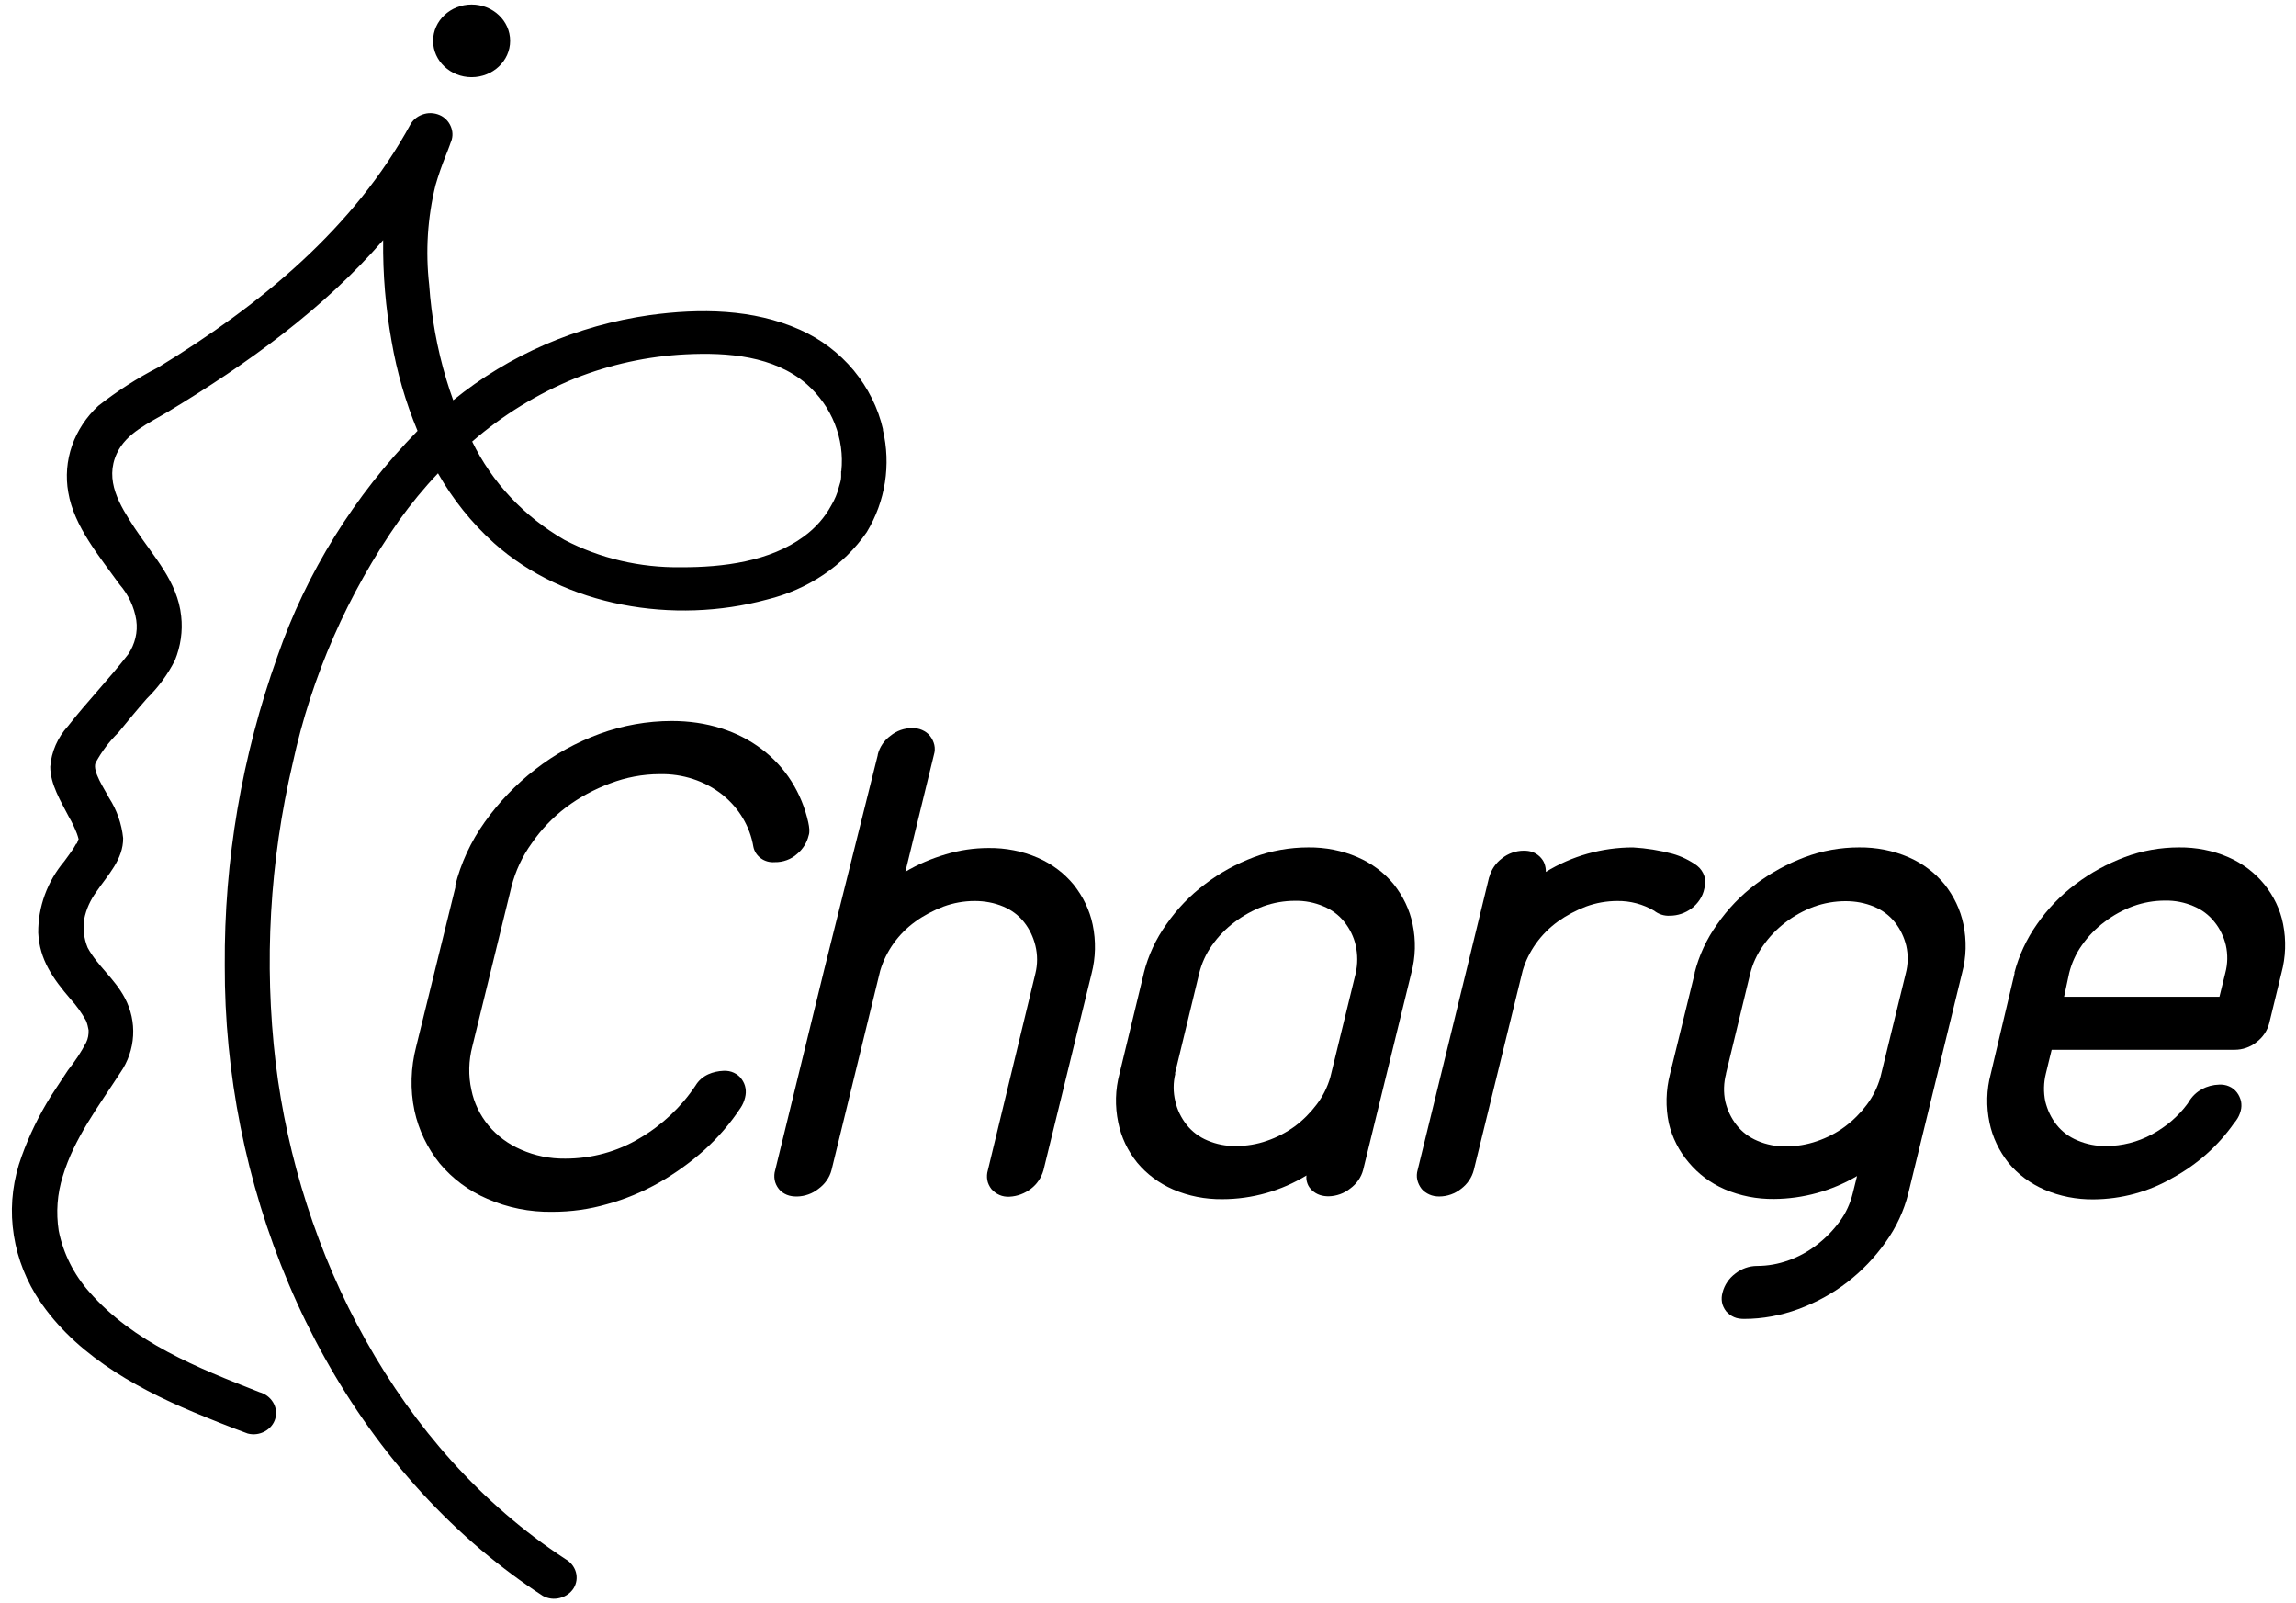 <svg width="106" height="74" viewBox="0 0 106 74" fill="none" xmlns="http://www.w3.org/2000/svg">
<path d="M40.767 19.824C40.541 18.826 40.073 17.899 39.414 17.096C38.746 16.293 37.896 15.648 36.925 15.216C34.765 14.253 32.32 14.227 29.995 14.545C26.639 15.021 23.499 16.381 20.924 18.473C20.811 18.164 20.707 17.846 20.611 17.529C20.178 16.099 19.918 14.624 19.813 13.141C19.64 11.605 19.735 10.051 20.108 8.541C20.238 8.091 20.395 7.641 20.568 7.208C20.629 7.049 20.698 6.89 20.759 6.714C20.759 6.714 20.794 6.625 20.802 6.59C20.906 6.369 20.915 6.122 20.837 5.902C20.759 5.672 20.603 5.478 20.386 5.354C20.143 5.222 19.857 5.186 19.597 5.257C19.328 5.328 19.102 5.487 18.963 5.716C16.344 10.528 12.051 14.059 7.307 16.955C6.327 17.458 5.399 18.058 4.541 18.729C3.985 19.241 3.569 19.877 3.326 20.566C3.084 21.263 3.023 22.005 3.153 22.729C3.413 24.291 4.601 25.695 5.512 26.966C5.928 27.443 6.197 28.017 6.292 28.626C6.371 29.174 6.232 29.73 5.92 30.198C5.044 31.328 4.029 32.378 3.144 33.508C2.659 34.038 2.372 34.7 2.32 35.389C2.32 36.201 2.815 36.995 3.179 37.702C3.326 37.949 3.448 38.214 3.552 38.479C3.578 38.532 3.621 38.708 3.63 38.735C3.63 38.735 3.621 38.749 3.604 38.779C3.604 38.779 3.578 38.867 3.561 38.903L3.526 38.964C3.526 38.964 3.526 38.938 3.526 38.929L3.387 39.167C3.257 39.361 3.11 39.556 2.971 39.75C2.182 40.686 1.757 41.851 1.765 43.052C1.826 44.306 2.45 45.171 3.257 46.115C3.535 46.416 3.769 46.751 3.968 47.104C4.029 47.245 4.064 47.395 4.09 47.546C4.098 47.74 4.064 47.943 3.977 48.119C3.743 48.57 3.456 48.993 3.136 49.4C2.867 49.797 2.615 50.194 2.346 50.6C1.8 51.474 1.349 52.401 1.002 53.364C0.62 54.405 0.473 55.518 0.586 56.612C0.698 57.716 1.054 58.775 1.635 59.738C3.248 62.351 6.076 63.984 8.929 65.176C9.753 65.52 10.594 65.856 11.435 66.165C11.704 66.236 11.982 66.2 12.225 66.068C12.467 65.935 12.641 65.723 12.71 65.476C12.78 65.22 12.745 64.955 12.606 64.726C12.467 64.496 12.242 64.329 11.982 64.258C9.094 63.128 6.154 61.954 4.124 59.632C3.404 58.819 2.919 57.848 2.711 56.807C2.58 55.959 2.641 55.103 2.901 54.282C3.422 52.542 4.541 51.077 5.564 49.497C5.911 48.993 6.11 48.411 6.145 47.802C6.18 47.201 6.05 46.601 5.763 46.062C5.295 45.171 4.497 44.579 4.046 43.74C3.873 43.317 3.821 42.867 3.89 42.416C3.977 41.966 4.176 41.533 4.454 41.154C4.974 40.386 5.694 39.67 5.685 38.682C5.616 38.028 5.399 37.393 5.035 36.828C4.818 36.404 4.263 35.609 4.41 35.212C4.688 34.7 5.035 34.232 5.46 33.817C5.894 33.288 6.327 32.758 6.778 32.246C7.307 31.725 7.75 31.125 8.079 30.471C8.339 29.827 8.443 29.129 8.365 28.441C8.2 26.834 7.09 25.695 6.223 24.38C5.529 23.32 4.809 22.172 5.399 20.919C5.841 19.974 6.874 19.533 7.758 19.003C11.427 16.787 14.922 14.271 17.689 11.084C17.671 12.646 17.801 14.209 18.079 15.754C18.322 17.167 18.721 18.553 19.276 19.886C16.353 22.879 14.141 26.437 12.806 30.303C11.167 34.894 10.343 39.715 10.377 44.562C10.343 54.458 14.332 64.867 22.233 71.559C23.127 72.309 24.072 73.016 25.061 73.66C25.303 73.793 25.581 73.828 25.85 73.757C26.119 73.687 26.344 73.528 26.483 73.307C26.622 73.078 26.656 72.813 26.587 72.566C26.517 72.318 26.344 72.098 26.11 71.965C18.304 66.862 13.786 57.787 12.728 49.064C12.181 44.438 12.45 39.759 13.517 35.212C14.384 31.213 16.049 27.408 18.434 24.009C18.981 23.25 19.571 22.526 20.221 21.846C20.898 23.038 21.765 24.124 22.797 25.059C26.075 27.999 31.114 28.838 35.407 27.673C37.298 27.213 38.946 26.11 40.013 24.565C40.88 23.135 41.14 21.448 40.758 19.833L40.767 19.824ZM38.833 21.749V21.916C38.833 21.916 38.833 21.943 38.833 21.952V21.925C38.833 21.925 38.833 21.978 38.833 22.014C38.833 22.172 38.772 22.331 38.729 22.482C38.66 22.773 38.538 23.055 38.382 23.32C38.078 23.885 37.645 24.371 37.116 24.759C35.546 25.916 33.386 26.189 31.435 26.181C29.553 26.207 27.697 25.774 26.058 24.918C24.193 23.841 22.71 22.261 21.799 20.38C23.204 19.162 24.809 18.173 26.561 17.458C28.174 16.822 29.9 16.443 31.652 16.355C33.595 16.257 35.728 16.425 37.237 17.723C37.818 18.235 38.261 18.862 38.538 19.559C38.816 20.257 38.92 21.007 38.842 21.749H38.833Z" fill="black"/>
<path d="M21.009 40.906C21.27 39.846 21.738 38.84 22.38 37.939C23.03 37.03 23.811 36.209 24.713 35.511C25.606 34.814 26.603 34.267 27.687 33.869C28.745 33.481 29.882 33.278 31.018 33.278C31.798 33.278 32.57 33.384 33.307 33.622C34.66 34.046 35.814 34.911 36.542 36.068C36.907 36.65 37.167 37.286 37.314 37.948C37.34 38.063 37.358 38.178 37.366 38.292C37.366 38.381 37.366 38.478 37.332 38.566C37.254 38.893 37.071 39.184 36.811 39.405C36.534 39.661 36.152 39.802 35.762 39.793C35.536 39.811 35.311 39.749 35.129 39.617C34.947 39.484 34.825 39.299 34.782 39.087C34.626 38.151 34.123 37.304 33.359 36.686C32.544 36.041 31.512 35.706 30.454 35.732C29.673 35.732 28.893 35.882 28.173 36.156C27.436 36.43 26.751 36.8 26.126 37.268C25.511 37.736 24.981 38.292 24.556 38.91C24.114 39.52 23.793 40.208 23.611 40.932L21.807 48.295C21.634 48.957 21.616 49.646 21.764 50.308C21.885 50.908 22.154 51.465 22.553 51.95C22.952 52.427 23.464 52.806 24.053 53.062C24.695 53.345 25.389 53.486 26.1 53.477C27.314 53.477 28.511 53.151 29.535 52.533C30.575 51.924 31.46 51.085 32.111 50.105C32.249 49.875 32.449 49.699 32.7 49.584C32.917 49.487 33.16 49.434 33.403 49.425C33.568 49.416 33.732 49.443 33.88 49.513C34.027 49.584 34.157 49.681 34.244 49.814C34.331 49.937 34.392 50.07 34.417 50.22C34.444 50.361 34.435 50.511 34.4 50.652C34.357 50.829 34.287 50.997 34.183 51.147C33.715 51.853 33.16 52.498 32.518 53.08C31.876 53.654 31.174 54.157 30.419 54.59C29.665 55.014 28.867 55.349 28.026 55.579C27.21 55.817 26.36 55.932 25.502 55.932C24.461 55.949 23.438 55.746 22.492 55.331C21.634 54.961 20.879 54.396 20.298 53.698C19.726 52.983 19.327 52.153 19.136 51.27C18.928 50.29 18.962 49.275 19.214 48.304L21.027 40.941L21.009 40.906Z" fill="black"/>
<path d="M40.524 34.824C40.611 34.48 40.819 34.17 41.114 33.959C41.391 33.729 41.747 33.605 42.12 33.605C42.276 33.605 42.432 33.632 42.571 33.694C42.71 33.756 42.84 33.844 42.935 33.967C43.031 34.091 43.1 34.232 43.135 34.382C43.169 34.532 43.161 34.691 43.117 34.833L41.799 40.236C42.38 39.891 43.005 39.627 43.664 39.432C44.305 39.238 44.973 39.141 45.641 39.141C46.422 39.132 47.202 39.282 47.913 39.591C48.564 39.874 49.127 40.297 49.57 40.836C50.004 41.383 50.307 42.01 50.446 42.681C50.602 43.432 50.585 44.2 50.394 44.941L48.173 54.017C48.078 54.352 47.879 54.653 47.601 54.864C47.315 55.085 46.968 55.218 46.604 55.235C46.448 55.244 46.283 55.218 46.144 55.156C45.997 55.094 45.875 54.997 45.771 54.882C45.676 54.758 45.606 54.617 45.58 54.467C45.554 54.317 45.563 54.158 45.606 54.017L47.801 44.932C47.905 44.509 47.905 44.067 47.801 43.644C47.705 43.255 47.532 42.884 47.28 42.566C47.029 42.249 46.699 42.001 46.318 41.842C45.901 41.666 45.45 41.586 44.999 41.586C44.505 41.586 44.019 41.675 43.56 41.842C43.1 42.019 42.658 42.249 42.267 42.531C41.478 43.096 40.906 43.9 40.637 44.8L38.391 53.999C38.304 54.344 38.087 54.653 37.783 54.873C37.506 55.094 37.159 55.218 36.795 55.226C36.639 55.226 36.474 55.209 36.326 55.147C36.179 55.085 36.049 54.997 35.953 54.873C35.858 54.75 35.789 54.608 35.763 54.458C35.737 54.308 35.745 54.149 35.789 54.008L38.061 44.712L40.524 34.85V34.824Z" fill="black"/>
<path d="M52.806 44.914C53.005 44.11 53.361 43.342 53.855 42.654C54.341 41.956 54.939 41.329 55.633 40.809C56.309 40.288 57.073 39.873 57.888 39.564C58.686 39.264 59.544 39.113 60.403 39.113C61.184 39.105 61.964 39.255 62.675 39.564C63.326 39.846 63.898 40.27 64.341 40.809C64.774 41.356 65.078 41.983 65.216 42.654C65.373 43.404 65.355 44.172 65.156 44.914L62.935 53.989C62.849 54.334 62.632 54.643 62.328 54.863C62.051 55.084 61.704 55.208 61.34 55.217C61.201 55.217 61.062 55.199 60.932 55.155C60.802 55.111 60.681 55.04 60.576 54.943C60.481 54.855 60.403 54.749 60.36 54.625C60.316 54.502 60.299 54.378 60.316 54.254C59.163 54.961 57.81 55.349 56.431 55.349C55.65 55.358 54.87 55.208 54.159 54.899C53.508 54.616 52.944 54.193 52.502 53.663C52.06 53.115 51.765 52.489 51.626 51.809C51.47 51.058 51.487 50.29 51.687 49.549L52.806 44.923V44.914ZM54.263 49.549C54.158 49.972 54.158 50.414 54.263 50.838C54.349 51.226 54.532 51.597 54.783 51.915C55.035 52.233 55.364 52.48 55.746 52.639C56.162 52.815 56.604 52.904 57.064 52.895C57.55 52.895 58.035 52.815 58.486 52.656C58.955 52.497 59.388 52.268 59.779 51.985C60.169 51.694 60.507 51.35 60.793 50.97C61.08 50.59 61.288 50.167 61.418 49.716L62.589 44.923C62.684 44.499 62.684 44.057 62.589 43.634C62.502 43.245 62.32 42.874 62.068 42.556C61.817 42.239 61.487 41.992 61.105 41.833C60.689 41.656 60.247 41.568 59.787 41.577C59.284 41.577 58.79 41.665 58.322 41.833C57.844 42.009 57.402 42.256 57.003 42.556C56.596 42.857 56.24 43.227 55.954 43.634C55.676 44.022 55.477 44.464 55.364 44.923L54.245 49.549H54.263Z" fill="black"/>
<path d="M68.754 40.491C68.841 40.147 69.049 39.837 69.344 39.617C69.621 39.396 69.977 39.264 70.35 39.264C70.489 39.264 70.628 39.281 70.749 39.325C70.879 39.37 70.992 39.449 71.087 39.537C71.183 39.634 71.261 39.74 71.304 39.864C71.347 39.987 71.373 40.12 71.365 40.244C72.562 39.511 73.958 39.114 75.389 39.114C76.005 39.149 76.612 39.246 77.21 39.405C77.626 39.52 78.017 39.714 78.355 39.961C78.511 40.085 78.624 40.252 78.685 40.438C78.745 40.623 78.737 40.826 78.685 41.012C78.615 41.374 78.398 41.7 78.095 41.93C77.809 42.142 77.462 42.265 77.097 42.265C76.829 42.283 76.569 42.195 76.369 42.036C75.857 41.736 75.267 41.577 74.669 41.586C74.175 41.586 73.68 41.674 73.221 41.842C72.761 42.018 72.327 42.248 71.928 42.53C71.538 42.813 71.191 43.157 70.914 43.545C70.636 43.934 70.428 44.358 70.298 44.799L68.043 53.998C67.956 54.343 67.748 54.652 67.453 54.872C67.176 55.093 66.82 55.225 66.447 55.225C66.291 55.225 66.135 55.199 65.996 55.137C65.858 55.075 65.727 54.987 65.632 54.872C65.537 54.749 65.467 54.608 65.433 54.457C65.398 54.307 65.406 54.148 65.45 53.998L67.722 44.702L68.754 40.464V40.491Z" fill="black"/>
<path d="M78.233 44.914C78.433 44.11 78.788 43.342 79.282 42.654C79.768 41.956 80.367 41.329 81.06 40.809C81.746 40.288 82.509 39.873 83.324 39.564C84.122 39.264 84.972 39.113 85.83 39.113C86.62 39.105 87.391 39.255 88.111 39.564C88.762 39.846 89.326 40.27 89.768 40.809C90.201 41.356 90.505 41.983 90.644 42.654C90.8 43.404 90.783 44.172 90.583 44.914L88.103 55.075C87.903 55.879 87.548 56.647 87.053 57.335C86.559 58.033 85.96 58.66 85.275 59.189C84.599 59.71 83.836 60.125 83.02 60.425C82.222 60.717 81.373 60.876 80.523 60.876C80.367 60.876 80.202 60.858 80.063 60.796C79.915 60.734 79.794 60.637 79.69 60.523C79.595 60.399 79.525 60.258 79.499 60.108C79.473 59.958 79.482 59.807 79.525 59.657C79.612 59.313 79.82 59.004 80.115 58.783C80.392 58.563 80.748 58.43 81.121 58.43C81.615 58.43 82.101 58.342 82.569 58.174C83.046 58.006 83.489 57.759 83.888 57.45C84.287 57.141 84.642 56.779 84.937 56.373C85.223 55.985 85.423 55.543 85.535 55.084L85.735 54.281C84.582 54.961 83.255 55.331 81.902 55.34C81.112 55.349 80.341 55.199 79.621 54.89C78.97 54.607 78.406 54.184 77.964 53.654C77.513 53.124 77.201 52.506 77.045 51.844C76.889 51.094 76.906 50.326 77.097 49.584L78.242 44.914H78.233ZM79.69 49.549C79.577 49.972 79.56 50.423 79.655 50.855C79.751 51.244 79.924 51.614 80.176 51.932C80.427 52.25 80.757 52.497 81.138 52.656C81.555 52.833 82.006 52.921 82.457 52.912C82.942 52.912 83.419 52.833 83.879 52.674C84.347 52.515 84.781 52.294 85.171 52.003C85.562 51.712 85.9 51.367 86.186 50.988C86.472 50.608 86.68 50.184 86.81 49.734L87.981 44.94C88.094 44.516 88.103 44.075 88.007 43.651C87.912 43.263 87.738 42.892 87.487 42.574C87.235 42.256 86.906 42.009 86.524 41.85C86.108 41.674 85.657 41.594 85.206 41.594C84.703 41.594 84.209 41.682 83.74 41.85C82.778 42.212 81.962 42.839 81.39 43.66C81.112 44.048 80.913 44.49 80.8 44.949L79.681 49.566L79.69 49.549Z" fill="black"/>
<path d="M92.995 44.914C93.203 44.11 93.558 43.342 94.044 42.654C94.53 41.956 95.128 41.329 95.822 40.809C96.507 40.288 97.27 39.873 98.085 39.564C98.883 39.264 99.742 39.113 100.601 39.113C101.381 39.105 102.162 39.255 102.873 39.564C103.523 39.846 104.087 40.27 104.529 40.809C104.972 41.356 105.275 41.983 105.405 42.654C105.553 43.404 105.527 44.172 105.327 44.914L104.764 47.227C104.677 47.571 104.469 47.88 104.174 48.101C103.896 48.33 103.532 48.454 103.168 48.454H94.72L94.452 49.549C94.347 49.972 94.339 50.414 94.425 50.838C94.521 51.226 94.694 51.597 94.946 51.915C95.197 52.233 95.527 52.48 95.917 52.639C96.334 52.815 96.776 52.904 97.236 52.895C97.973 52.895 98.693 52.709 99.334 52.365C99.993 52.012 100.566 51.526 101 50.935L101.06 50.838C101.208 50.599 101.407 50.405 101.659 50.273C101.893 50.14 102.17 50.07 102.448 50.061C102.604 50.052 102.769 50.078 102.908 50.14C103.055 50.202 103.176 50.299 103.272 50.423C103.367 50.546 103.428 50.688 103.463 50.829C103.489 50.979 103.489 51.129 103.445 51.279C103.402 51.438 103.333 51.588 103.228 51.729L103.124 51.862C102.396 52.895 101.433 53.751 100.297 54.369C99.204 55.005 97.947 55.349 96.654 55.358C95.874 55.367 95.093 55.217 94.382 54.908C93.732 54.625 93.159 54.201 92.726 53.672C92.292 53.124 91.989 52.489 91.85 51.818C91.694 51.067 91.711 50.299 91.91 49.557L93.012 44.905L92.995 44.914ZM95.31 46.008H102.465L102.734 44.914C102.847 44.49 102.856 44.048 102.76 43.625C102.665 43.236 102.491 42.865 102.231 42.548C101.98 42.23 101.65 41.983 101.268 41.824C100.852 41.647 100.41 41.559 99.95 41.568C99.447 41.568 98.953 41.656 98.484 41.824C98.007 42 97.556 42.248 97.166 42.548C96.758 42.848 96.403 43.219 96.117 43.625C95.839 44.013 95.64 44.455 95.527 44.914L95.293 46.008H95.31Z" fill="black"/>
<path d="M21.773 3.563C22.753 3.563 23.551 2.812 23.551 1.885C23.551 0.958 22.753 0.207 21.773 0.207C20.793 0.207 19.995 0.958 19.995 1.885C19.995 2.812 20.793 3.563 21.773 3.563Z" fill="black"/>
</svg>
